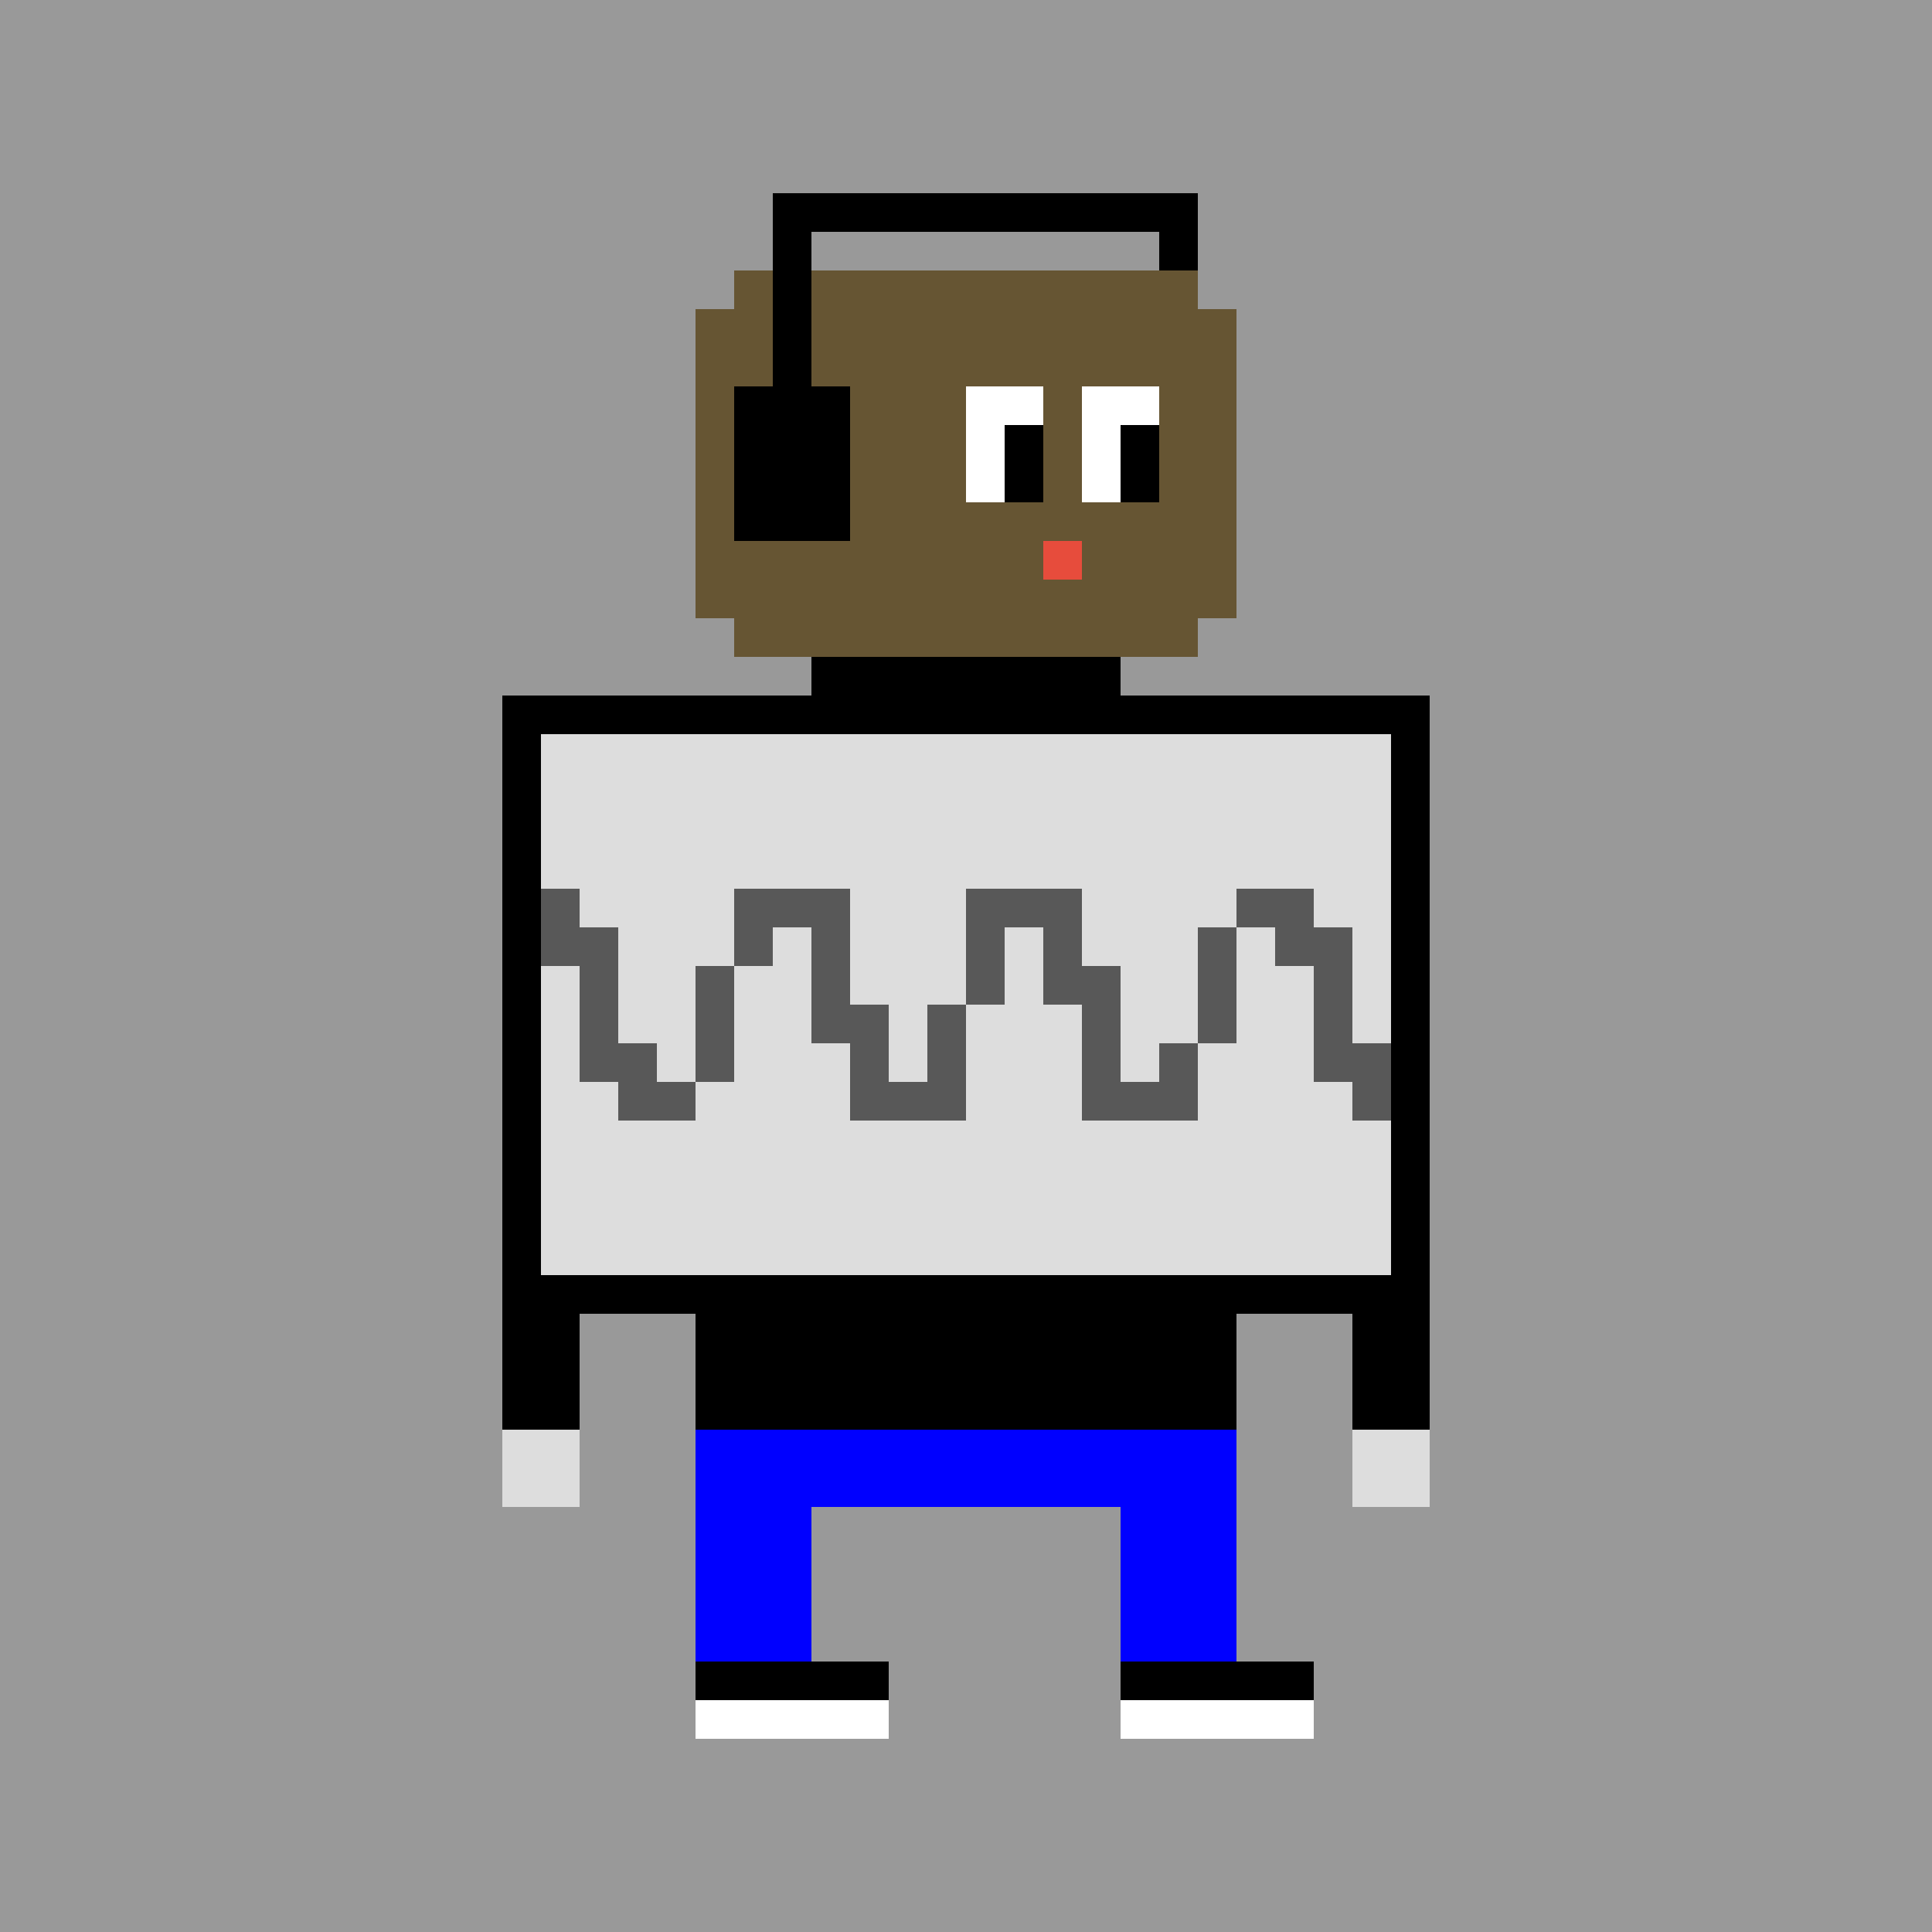 <svg xmlns="http://www.w3.org/2000/svg" preserveAspectRatio="xMinYMin meet" viewBox="0 0 500 500"> <rect x="0" y="0" width="500" height="500" style="fill:#999"/> <rect x="190" y="70" width="120" height="100" style="fill:#653" /> <rect x="180" y="80" width="140" height="80" style="fill:#653" /> <rect x="200" y="50" width="110" height="10" style="fill:#000" /> <rect x="300" y="50" width="10" height="20" style="fill:#000" /> <rect x="200" y="50" width="10" height="60" style="fill:#000" /> <rect x="190" y="100" width="30" height="40" style="fill:#000" /> <rect x="250" y="100" width="20" height="30" style="fill:#fff" /> <rect x="280" y="100" width="20" height="30" style="fill:#fff" /> <rect x="260" y="110" width="10" height="20" style="fill:#000" /> <rect x="290" y="110" width="10" height="20" style="fill:#000" /> <rect x="270" y="140" width="10" height="10" style="fill:#e74c3c" /> <rect x="210" y="170" width="80" height="20" style="fill:#000" /> <rect x="135" y="185" width="230" height="150" style="fill:#ddd;stroke-width:10;stroke:#000" /> <rect x="130" y="330" width="20" height="40" style="fill:#000" /> <rect x="350" y="330" width="20" height="40" style="fill:#000" /> <rect x="130" y="370" width="20" height="20" style="fill:#ddd" /> <rect x="350" y="370" width="20" height="20" style="fill:#ddd" /> <rect x="180" y="330" width="140" height="40" style="fill:#000" /> <rect x="180" y="370" width="140" height="60" style="fill:#00f" /> <rect x="210" y="390" width="80" height="40" style="fill:#999" /> <rect x="180" y="430" width="160" height="10" style="fill:#000" /> <rect x="180" y="440" width="160" height="10" style="fill:#fff" /> <rect x="230" y="420" width="60" height="40" style="fill:#999" /><rect x="140" y="230" width="10" height="10" style="fill:#585858" /><rect x="250" y="230" width="10" height="10" style="fill:#585858" /><rect x="140" y="240" width="10" height="10" style="fill:#585858" /><rect x="250" y="240" width="10" height="10" style="fill:#585858" /><rect x="250" y="250" width="10" height="10" style="fill:#585858" /><rect x="260" y="230" width="10" height="10" style="fill:#585858" /><rect x="150" y="240" width="10" height="10" style="fill:#585858" /><rect x="150" y="250" width="10" height="10" style="fill:#585858" /><rect x="150" y="260" width="10" height="10" style="fill:#585858" /><rect x="150" y="270" width="10" height="10" style="fill:#585858" /><rect x="270" y="230" width="10" height="10" style="fill:#585858" /><rect x="270" y="240" width="10" height="10" style="fill:#585858" /><rect x="270" y="250" width="10" height="10" style="fill:#585858" /><rect x="160" y="270" width="10" height="10" style="fill:#585858" /><rect x="160" y="280" width="10" height="10" style="fill:#585858" /><rect x="280" y="250" width="10" height="10" style="fill:#585858" /><rect x="280" y="260" width="10" height="10" style="fill:#585858" /><rect x="280" y="270" width="10" height="10" style="fill:#585858" /><rect x="170" y="280" width="10" height="10" style="fill:#585858" /><rect x="280" y="280" width="10" height="10" style="fill:#585858" /><rect x="180" y="250" width="10" height="10" style="fill:#585858" /><rect x="180" y="260" width="10" height="10" style="fill:#585858" /><rect x="180" y="270" width="10" height="10" style="fill:#585858" /><rect x="290" y="280" width="10" height="10" style="fill:#585858" /><rect x="190" y="230" width="10" height="10" style="fill:#585858" /><rect x="190" y="240" width="10" height="10" style="fill:#585858" /><rect x="300" y="270" width="10" height="10" style="fill:#585858" /><rect x="300" y="280" width="10" height="10" style="fill:#585858" /><rect x="200" y="230" width="10" height="10" style="fill:#585858" /><rect x="310" y="240" width="10" height="10" style="fill:#585858" /><rect x="310" y="250" width="10" height="10" style="fill:#585858" /><rect x="310" y="260" width="10" height="10" style="fill:#585858" /><rect x="210" y="230" width="10" height="10" style="fill:#585858" /><rect x="320" y="230" width="10" height="10" style="fill:#585858" /><rect x="210" y="240" width="10" height="10" style="fill:#585858" /><rect x="210" y="250" width="10" height="10" style="fill:#585858" /><rect x="210" y="260" width="10" height="10" style="fill:#585858" /><rect x="330" y="230" width="10" height="10" style="fill:#585858" /><rect x="330" y="240" width="10" height="10" style="fill:#585858" /><rect x="220" y="260" width="10" height="10" style="fill:#585858" /><rect x="220" y="270" width="10" height="10" style="fill:#585858" /><rect x="220" y="280" width="10" height="10" style="fill:#585858" /><rect x="340" y="240" width="10" height="10" style="fill:#585858" /><rect x="340" y="250" width="10" height="10" style="fill:#585858" /><rect x="340" y="260" width="10" height="10" style="fill:#585858" /><rect x="340" y="270" width="10" height="10" style="fill:#585858" /><rect x="230" y="280" width="10" height="10" style="fill:#585858" /><rect x="240" y="260" width="10" height="10" style="fill:#585858" /><rect x="240" y="270" width="10" height="10" style="fill:#585858" /><rect x="350" y="270" width="10" height="10" style="fill:#585858" /><rect x="240" y="280" width="10" height="10" style="fill:#585858" /><rect x="350" y="280" width="10" height="10" style="fill:#585858" /></svg>